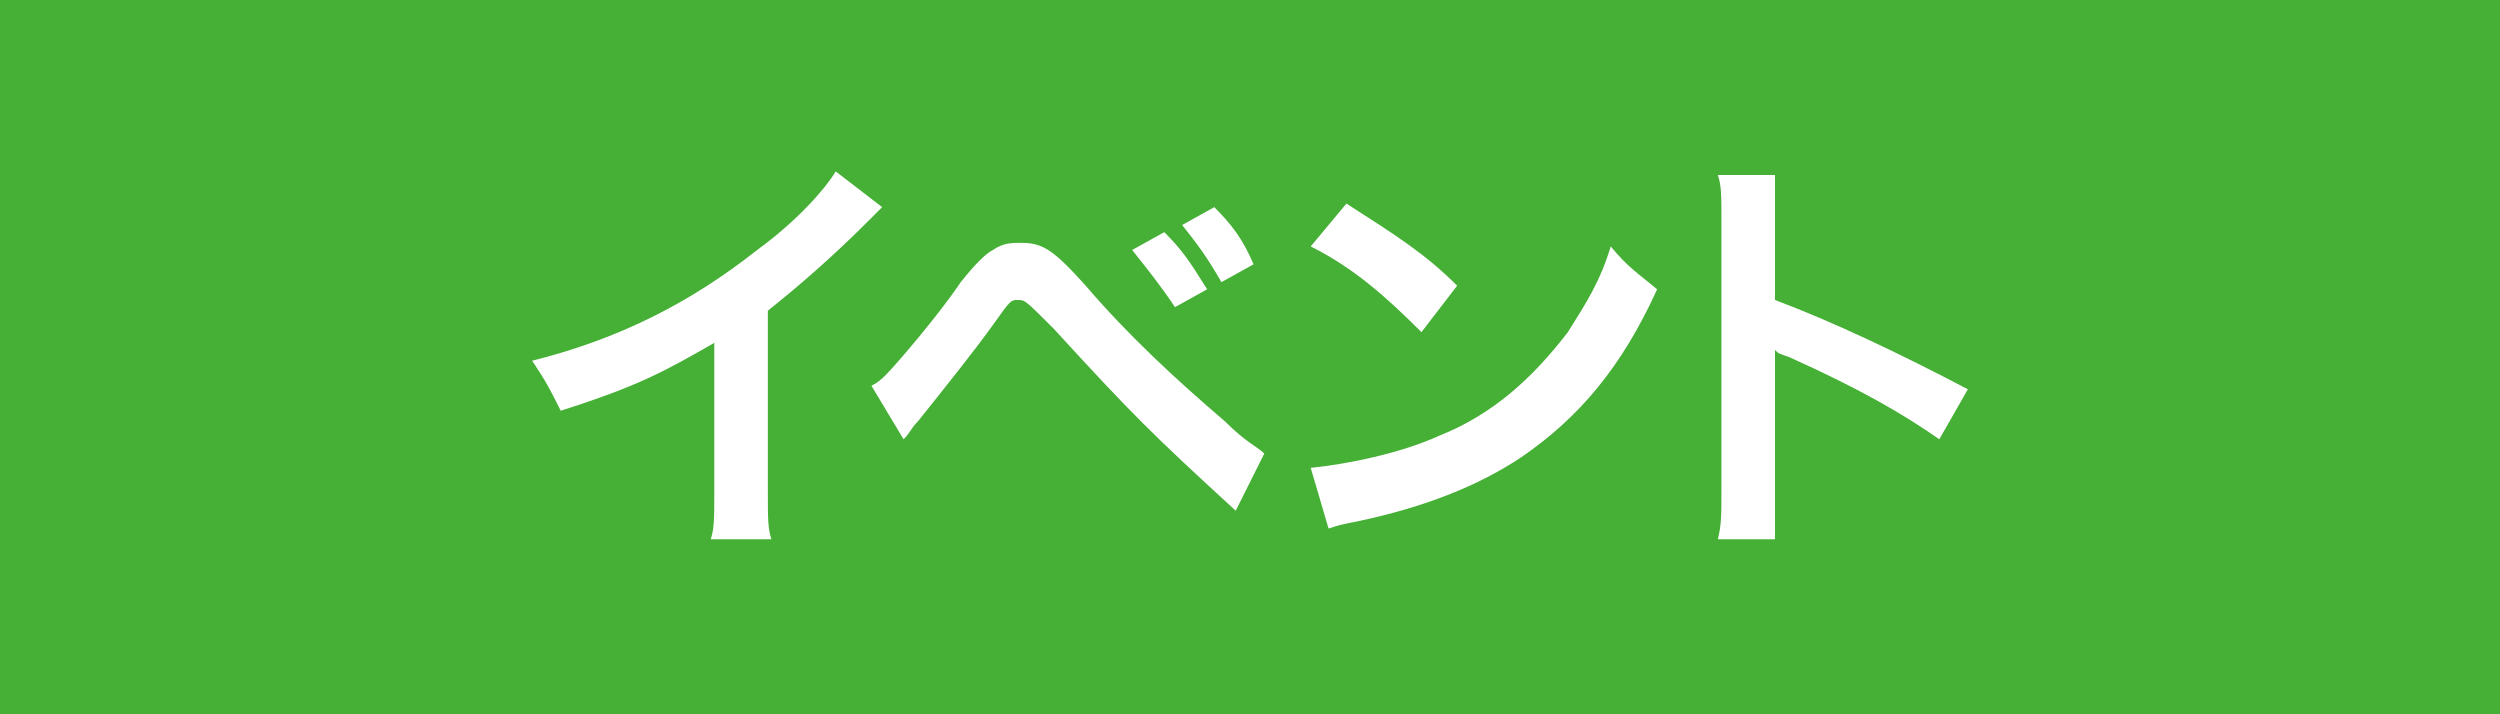 <?xml version="1.0" encoding="utf-8"?>
<!-- Generator: Adobe Illustrator 16.0.0, SVG Export Plug-In . SVG Version: 6.00 Build 0)  -->
<!DOCTYPE svg PUBLIC "-//W3C//DTD SVG 1.1//EN" "http://www.w3.org/Graphics/SVG/1.1/DTD/svg11.dtd">
<svg version="1.1" id="レイヤー_1" xmlns="http://www.w3.org/2000/svg" xmlns:xlink="http://www.w3.org/1999/xlink" x="0px"
	 y="0px" width="70px" height="20px" viewBox="0 0 70 20" style="enable-background:new 0 0 70 20;" xml:space="preserve">
<style type="text/css">
<![CDATA[
	.st0{fill:#FFFFFF;}
	.st1{fill:#45B035;}
]]>
</style>
<g>
	<g>
		<rect class="st1" width="70" height="20"/>
	</g>
	<g>
		<path class="st0" d="M24.7,5.8C24.5,6,24.5,6,24.3,6.2c-0.9,0.9-1.8,1.7-2.8,2.5v5.1c0,0.7,0,1,0.1,1.3h-1.7
			c0.1-0.3,0.1-0.6,0.1-1.3V9.6c-1.4,0.8-2.1,1.2-4.3,1.9c-0.3-0.6-0.4-0.8-0.8-1.4c2.4-0.6,4.4-1.6,6.3-3.1
			c1.1-0.8,1.9-1.7,2.2-2.2L24.7,5.8z"/>
		<path class="st0" d="M24.4,10.8c0.2-0.1,0.3-0.2,0.4-0.3c0.3-0.3,1.5-1.7,2.1-2.6c0.4-0.5,0.7-0.8,0.9-0.9
			c0.3-0.2,0.5-0.2,0.8-0.2c0.6,0,0.9,0.2,1.8,1.2c1.2,1.4,2.5,2.6,3.9,3.8c0.6,0.6,0.9,0.7,1.1,0.9l-0.8,1.6
			c-2.4-2.2-2.9-2.7-5.1-5.1c-0.8-0.8-0.8-0.8-1-0.8c-0.2,0-0.2,0-0.7,0.7c-0.5,0.7-1.3,1.7-2.1,2.7c-0.2,0.2-0.2,0.3-0.4,0.5
			L24.4,10.8z M32.6,6.5c0.5,0.5,0.7,0.8,1.2,1.6l-0.9,0.5C32.5,8,32.1,7.5,31.7,7L32.6,6.5z M34.2,7.9c-0.4-0.7-0.7-1.1-1.1-1.6
			l0.9-0.5c0.5,0.5,0.8,0.9,1.1,1.6L34.2,7.9z"/>
		<path class="st0" d="M36.7,13.1c1-0.1,2.5-0.4,3.6-0.9c1.5-0.6,2.6-1.6,3.6-2.9c0.5-0.8,0.9-1.4,1.2-2.4c0.5,0.6,0.7,0.7,1.3,1.2
			c-1,2.2-2.2,3.6-3.8,4.7c-1.2,0.8-2.7,1.4-4.6,1.8c-0.5,0.1-0.5,0.1-0.8,0.2L36.7,13.1z M37.7,5.7c1.4,0.9,2.2,1.4,3.1,2.3l-1,1.3
			c-1-1-1.9-1.8-3.1-2.4L37.7,5.7z"/>
		<path class="st0" d="M48.1,15.1c0.1-0.4,0.1-0.7,0.1-1.3V6.1c0-0.6,0-0.9-0.1-1.2h1.6c0,0.4,0,0.5,0,1.3v2.2
			c1.6,0.6,3.5,1.5,5.4,2.5l-0.8,1.4c-1-0.7-2.2-1.4-4.2-2.3c-0.3-0.1-0.3-0.1-0.4-0.2c0,0.3,0,0.5,0,0.8v3.2c0,0.6,0,0.9,0,1.3
			H48.1z"/>
	</g>
</g>
</svg>

